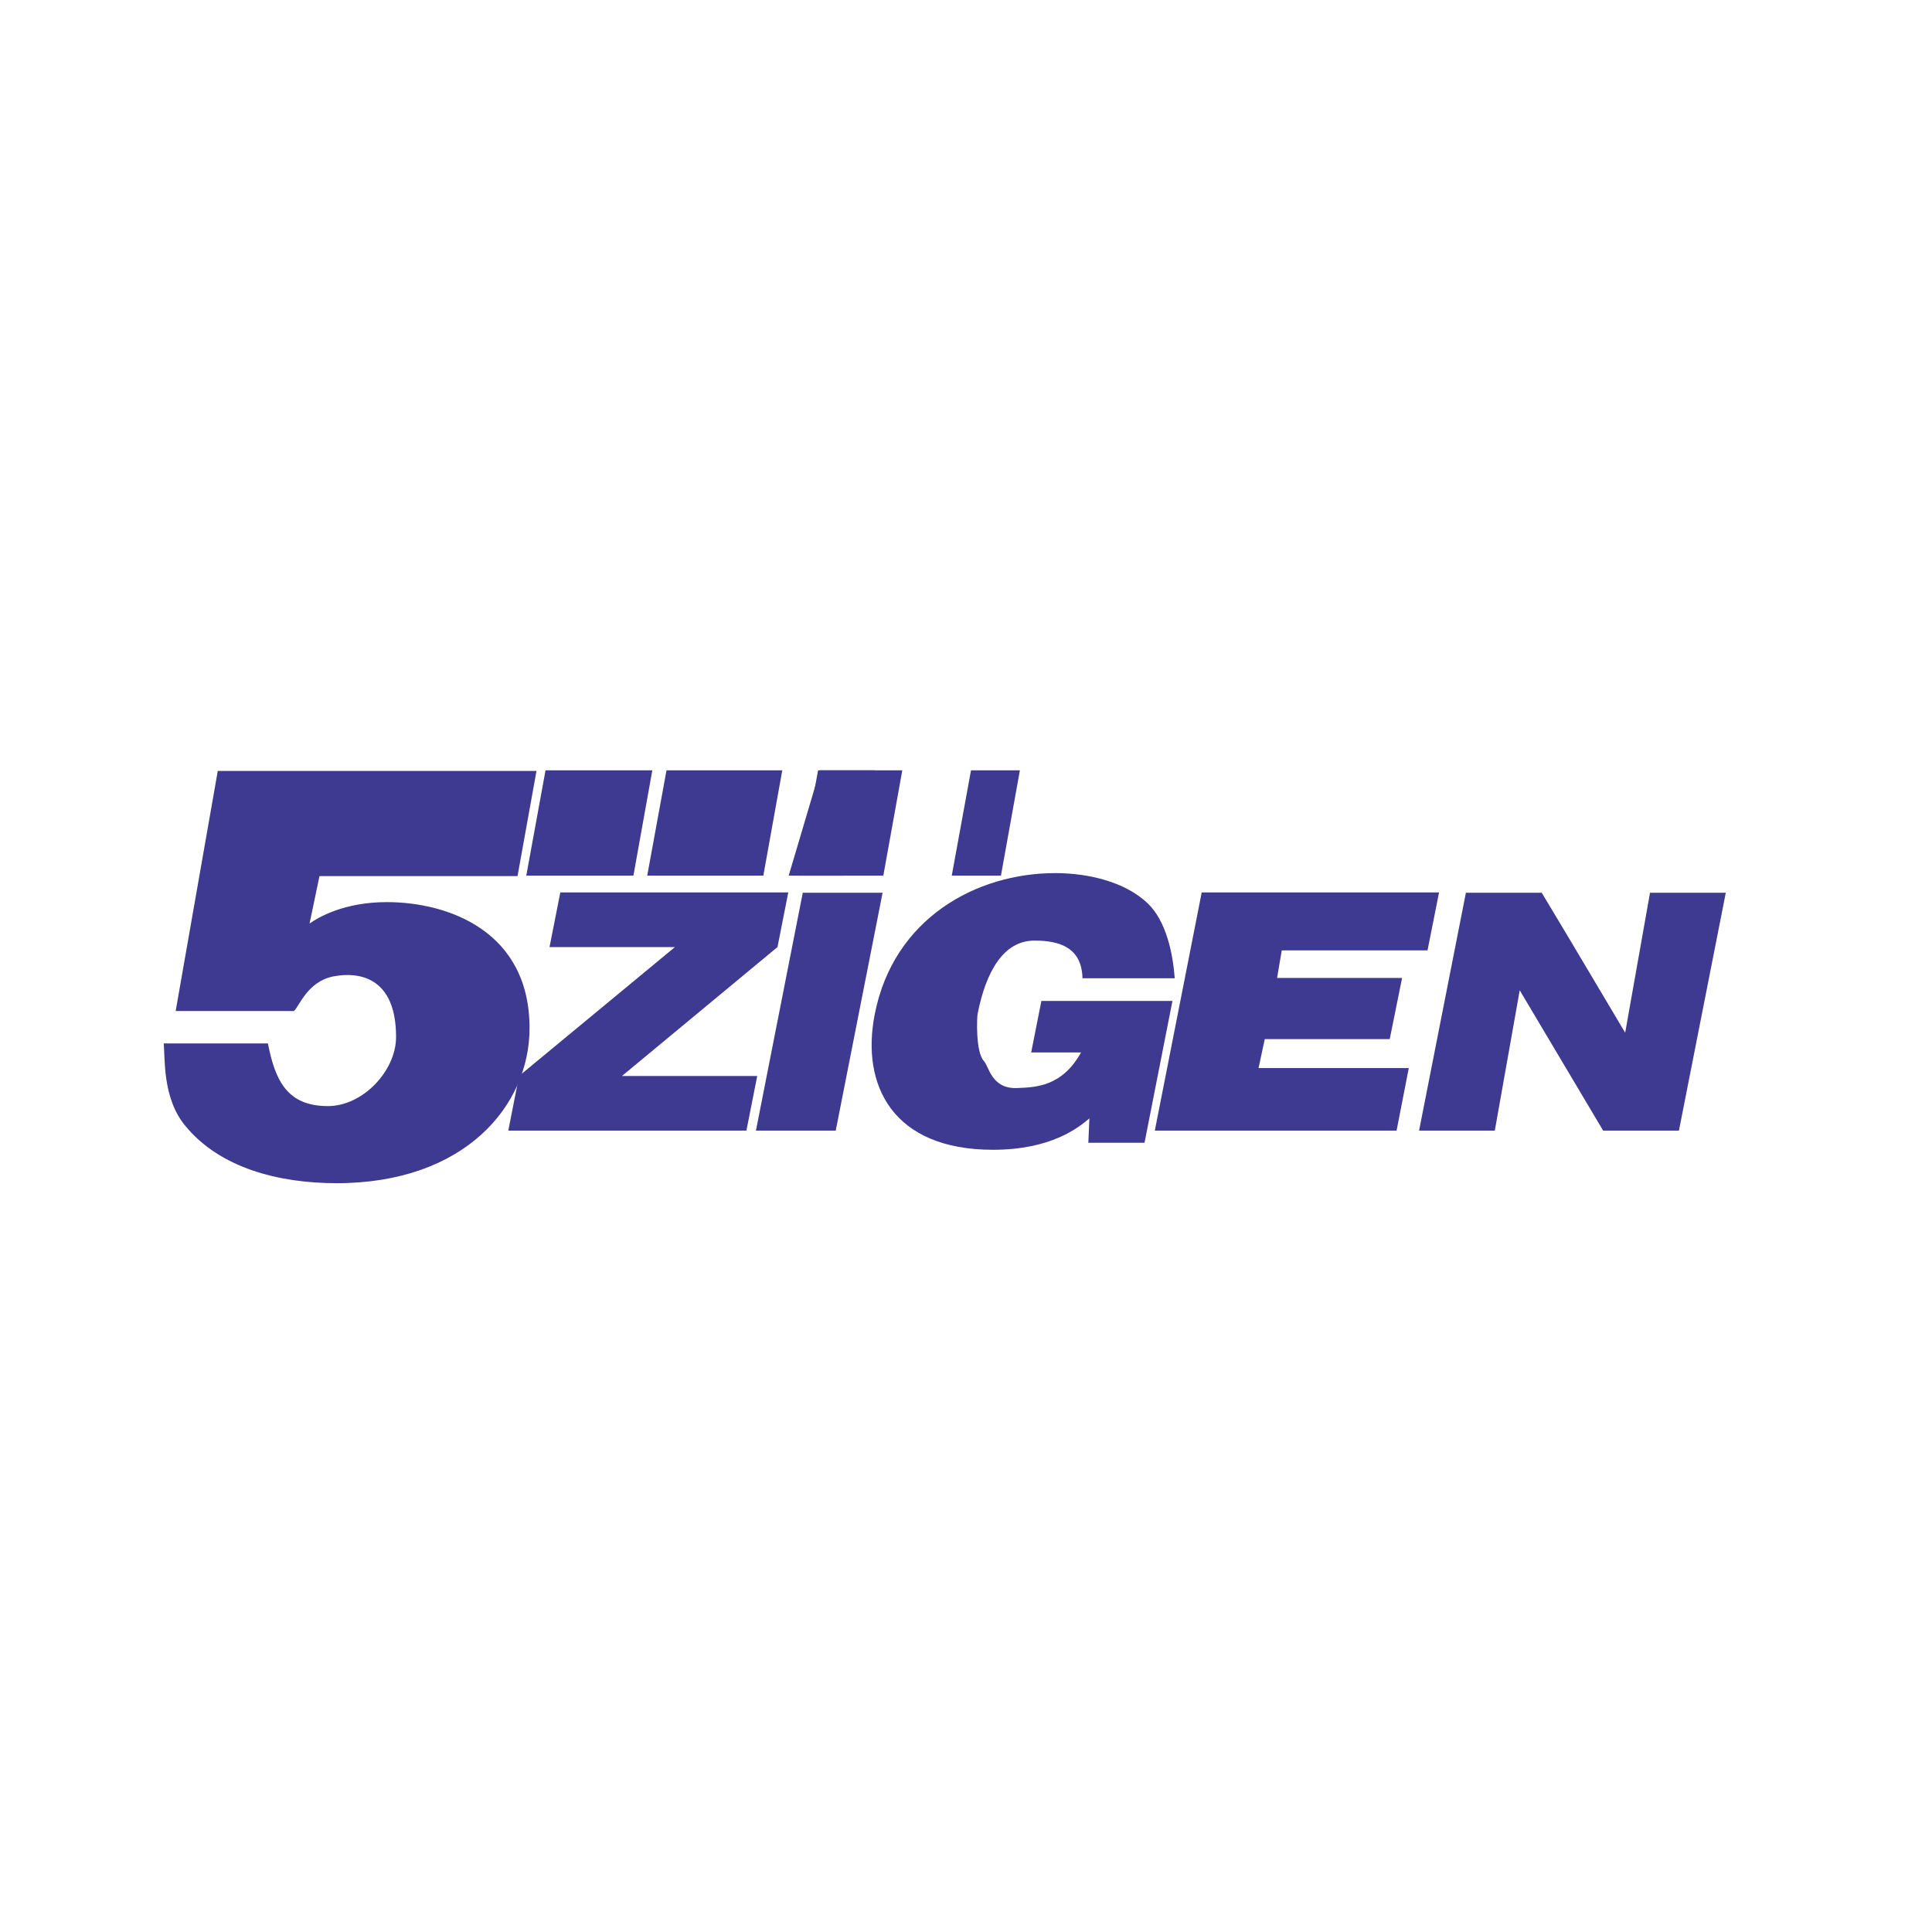 <svg xmlns="http://www.w3.org/2000/svg" width="2500" height="2500" viewBox="0 0 192.756 192.756"><g fill-rule="evenodd" clip-rule="evenodd"><path fill="#fff" d="M0 0h192.756v192.756H0V0z"/><path fill="#3e3991" d="M62.053 107.351h13.495l-1.078 5.448H50.713l1.074-5.448L67.339 94.49H54.826l1.077-5.454h22.743L77.57 94.49l-15.517 12.861zM83.382 112.799H75.42l4.674-23.732h7.963l-4.675 23.732zM108 97.603c-.072-3.074-2.287-3.759-4.789-3.759-3.088 0-4.84 3.074-5.678 7.321-.059.271-.223 3.775.631 4.693.523.574.756 2.812 3.346 2.696 1.801-.08 4.445-.123 6.346-3.552h-4.975l1.018-5.139h13.076l-2.785 14.151h-5.607l.105-2.429c-1.113.936-3.83 3.129-9.617 3.129-10.02 0-13.195-6.448-11.794-13.543 1.88-9.551 10.128-14.061 18.015-14.061 3.357 0 6.992.9 9.199 3.004 1.859 1.762 2.525 4.99 2.713 7.487H108v.002zM140.555 106.558l-1.217 6.241h-24.121l4.679-23.763h23.678l-1.15 5.785h-14.543l-.467 2.748h12.473l-1.233 6.103h-12.468l-.62 2.886h14.989zM159.945 112.799l-8.322-13.998-2.486 13.998h-7.555l4.672-23.732h7.564l2.778 4.635 5.549 9.333 2.478-13.968h7.559l-4.674 23.732h-7.563z"/><path d="M51.634 87.41H31.875l-.991 4.731c.9-.632 3.461-2.137 7.701-2.137 6.138 0 14.248 2.906 14.248 12.57 0 7.758-6.484 15.473-19.244 15.473-5.771 0-11.649-1.513-15.091-5.711-2.332-2.774-2.01-6.872-2.168-8.231h10.401c.73 3.762 1.958 6.25 5.986 6.25 3.5 0 6.799-3.527 6.799-6.896 0-6.038-3.767-6.518-6.233-6.048-2.623.505-3.428 3.017-3.963 3.461H17.526l4.201-23.953h31.798L51.634 87.41z" fill="#3e3991"/><path fill="#3e3991" d="M63.196 87.364l1.886-10.506H54.427l-1.92 10.506h10.689zM76.157 87.364l1.891-10.506h-11.55l-1.925 10.506h11.584zM88.129 87.364l1.894-10.506h-8.404l-1.921 10.506h8.431zM99.863 87.364l1.891-10.506h-4.877l-1.92 10.506h4.906z"/><path fill="#3e3991" d="M84.193 87.364l3.061-10.506h-5.449l-3.117 10.506h5.505z"/></g></svg>